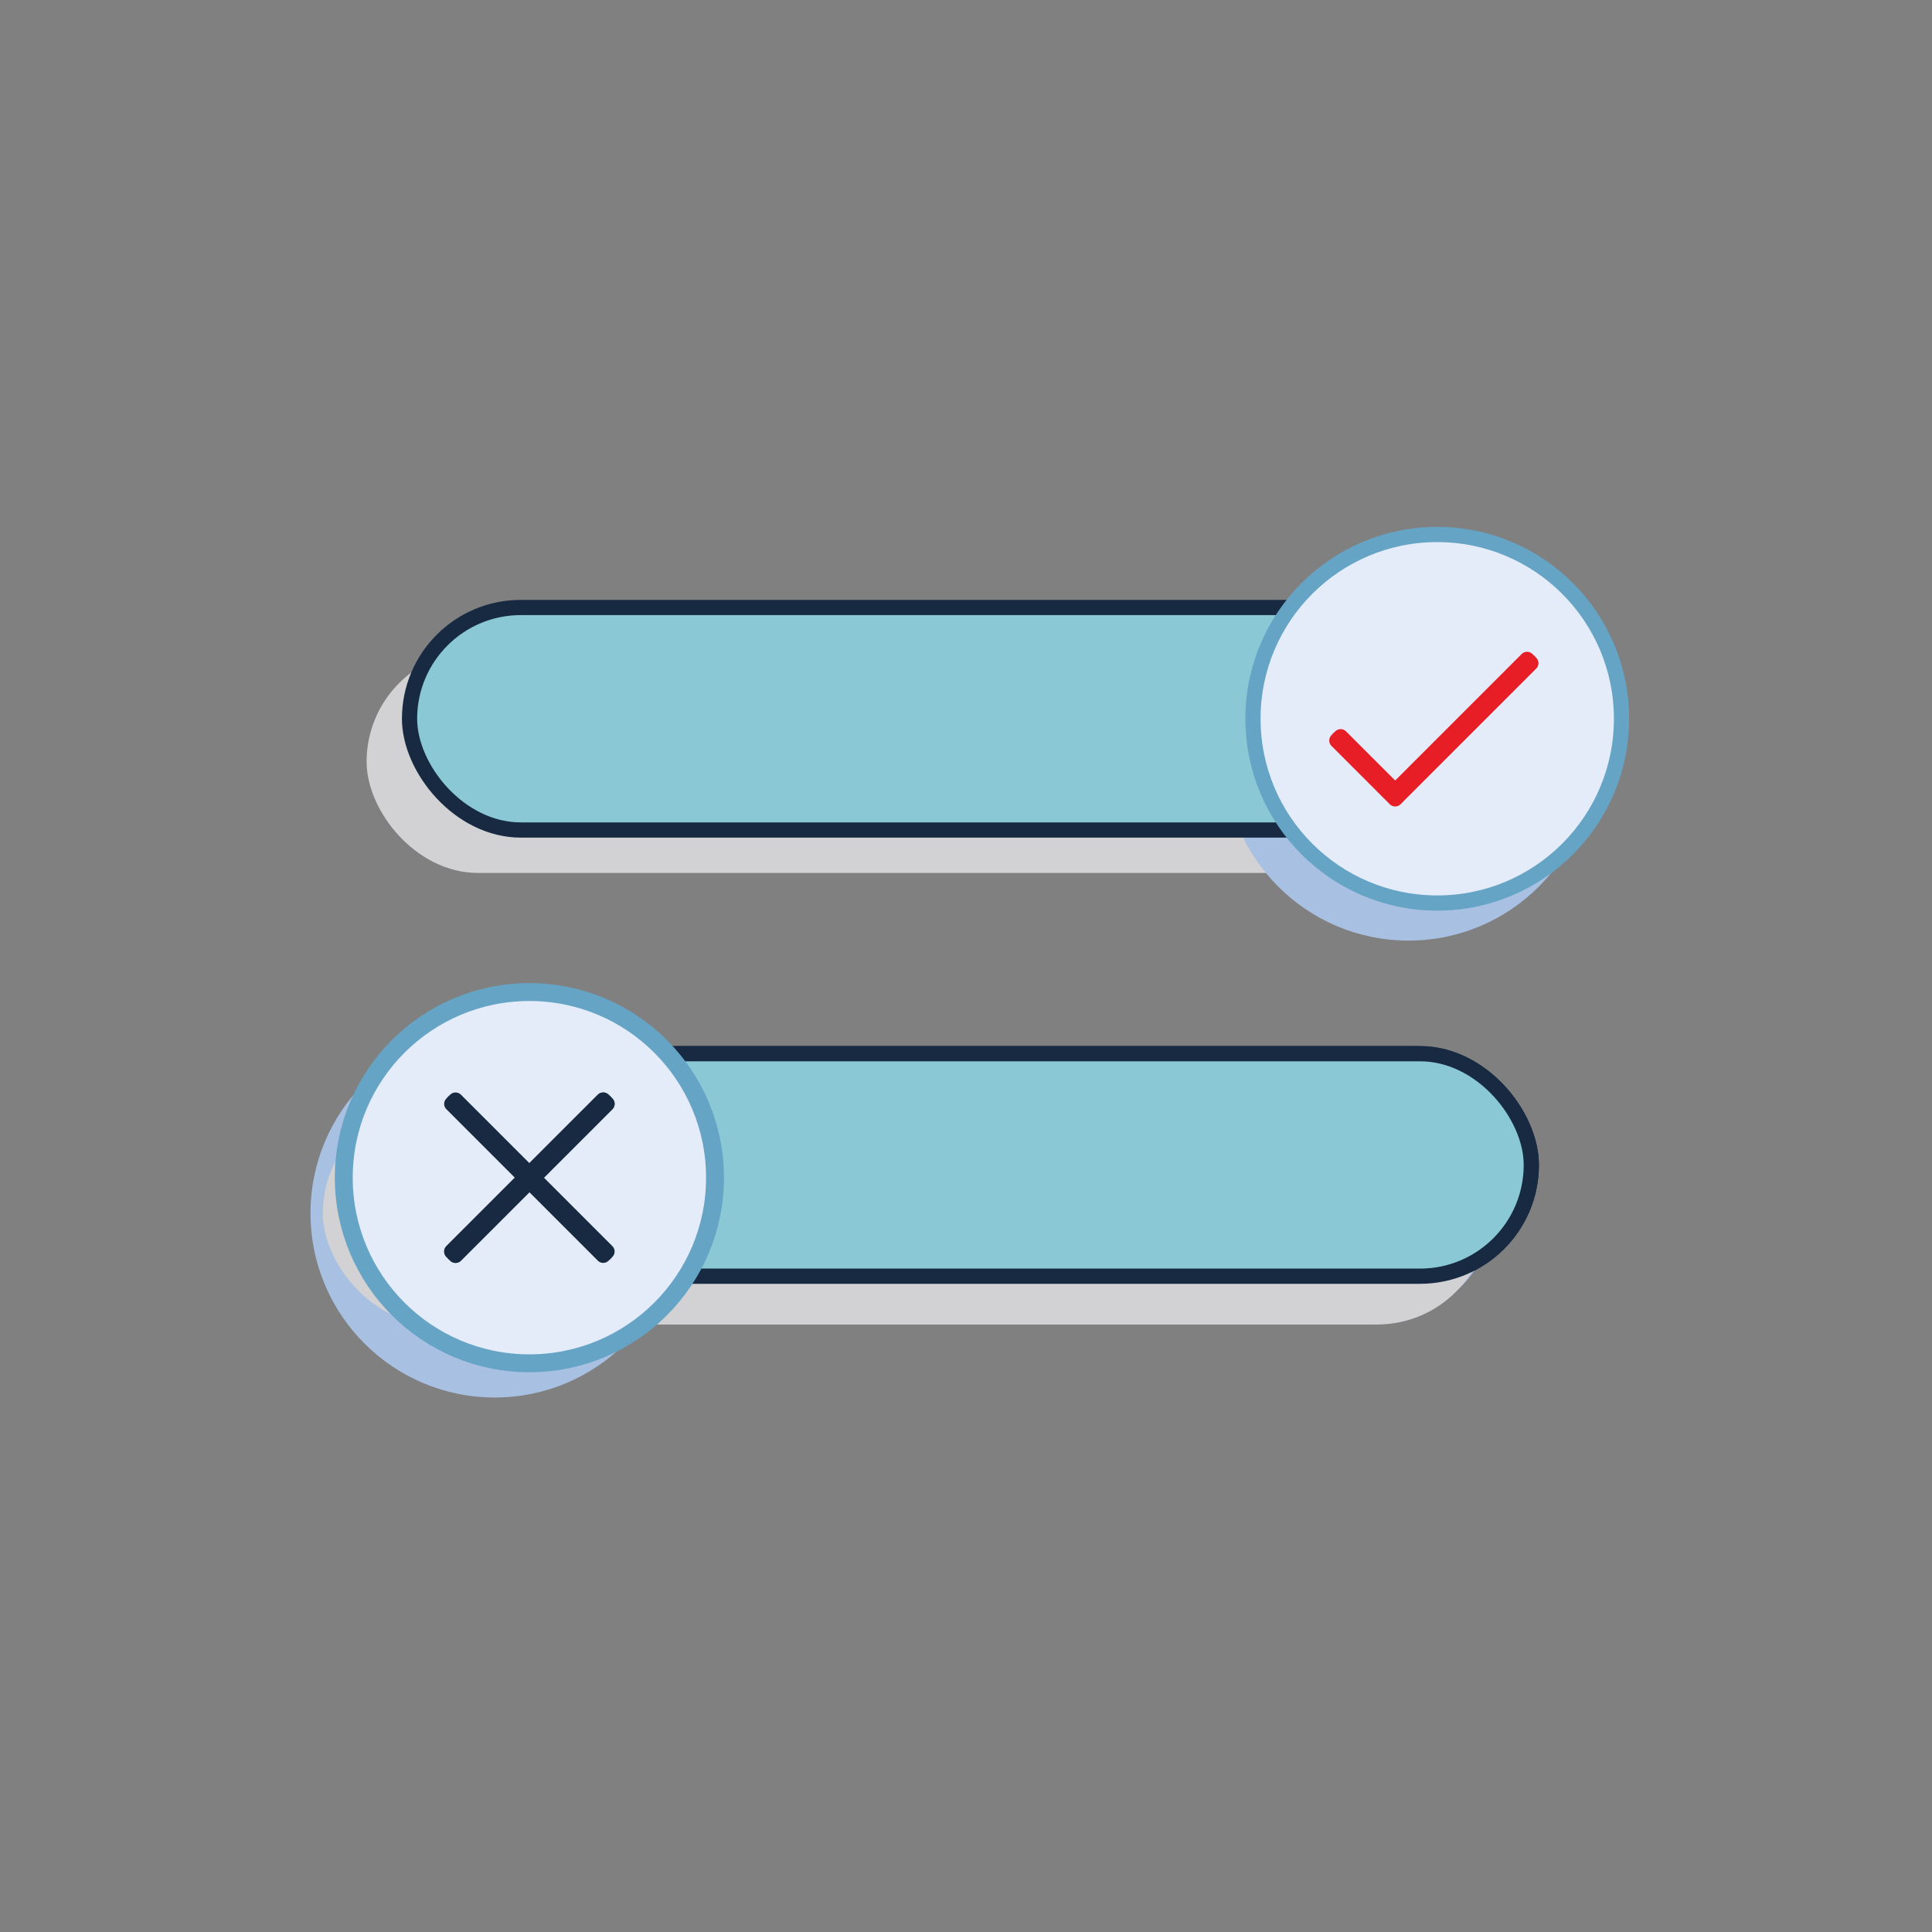 <?xml version="1.0" encoding="UTF-8"?><svg id="ICONS" xmlns="http://www.w3.org/2000/svg" viewBox="0 0 180 180"><rect x="0" y="0" width="180" height="180" fill="#808080" stroke="none"/><rect x="34.073" y="98.17" width="108.596" height="20.731" rx="10.366" ry="10.366" fill="#fff" stroke="#172a41" stroke-linecap="round" stroke-linejoin="round" stroke-width="1.417"/><circle cx="46.096" cy="113.035" r="17.168" fill="#a8c0e1"/><rect x="30.573" y="102.17" width="108.596" height="20.731" rx="10.366" ry="10.366" fill="#a8c0e1"/><rect x="30.073" y="102.67" width="108.596" height="20.731" rx="10.366" ry="10.366" fill="#d2d2d4"/><rect x="34.156" y="60.599" width="110.496" height="20.731" rx="10.366" ry="10.366" fill="#d2d2d4"/><circle cx="131.23" cy="70.465" r="17.168" fill="#a8c0e1"/><rect x="34.073" y="98.17" width="108.596" height="20.731" rx="10.366" ry="10.366" fill="#89c8d4" stroke="#172a41" stroke-linecap="round" stroke-linejoin="round" stroke-width="1.417"/><g><circle cx="49.322" cy="109.722" r="17.418" fill="#e5ecf9" stroke="#66a4c6" stroke-linecap="round" stroke-linejoin="round" stroke-width="1.417"/><circle cx="49.322" cy="109.722" r="17.168" fill="#e5ecf9" stroke="#66a4c6" stroke-linecap="round" stroke-linejoin="round" stroke-width="1.417"/><rect x="49.072" y="99.745" width=".5" height="19.954" transform="translate(-63.139 67.013) rotate(-45)" fill="#fff" stroke="#172a41" stroke-linecap="round" stroke-linejoin="round" stroke-width="1.417"/><line x1="42.268" y1="102.667" x2="56.377" y2="116.776" fill="#fff" stroke="#172a41" stroke-linecap="round" stroke-linejoin="round" stroke-width="1.417"/></g><rect x="39.345" y="109.472" width="19.954" height=".5" transform="translate(-63.139 67.013) rotate(-45)" fill="#fff" stroke="#172a41" stroke-linecap="round" stroke-linejoin="round" stroke-width="1.417"/><rect x="39.345" y="109.472" width="19.954" height=".5" transform="translate(-63.139 67.013) rotate(-45)" fill="#fff" stroke="#172a41" stroke-linecap="round" stroke-linejoin="round" stroke-width="1.417"/><line x1="56.377" y1="102.667" x2="42.268" y2="116.776" fill="#fff" stroke="#172a41" stroke-linecap="round" stroke-linejoin="round" stroke-width="1.417"/><rect x="38.156" y="56.599" width="110.496" height="20.731" rx="10.366" ry="10.366" fill="#89c8d4" stroke="#172a41" stroke-linecap="round" stroke-linejoin="round" stroke-width="1.417"/><circle cx="133.904" cy="66.965" r="17.168" fill="#e5ecf9" stroke="#66a4c6" stroke-linecap="round" stroke-linejoin="round" stroke-width="1.417"/><polygon points="129.984 74.428 124.55 68.993 124.903 68.639 129.984 73.721 142.271 61.434 142.625 61.787 129.984 74.428" fill="none" stroke="#e71e25" stroke-linecap="round" stroke-linejoin="round" stroke-width="1.417"/><polyline points="124.726 68.816 129.984 74.074 142.448 61.61" fill="none" stroke="#e71e25" stroke-linecap="round" stroke-linejoin="round" stroke-width="1.417"/></svg>